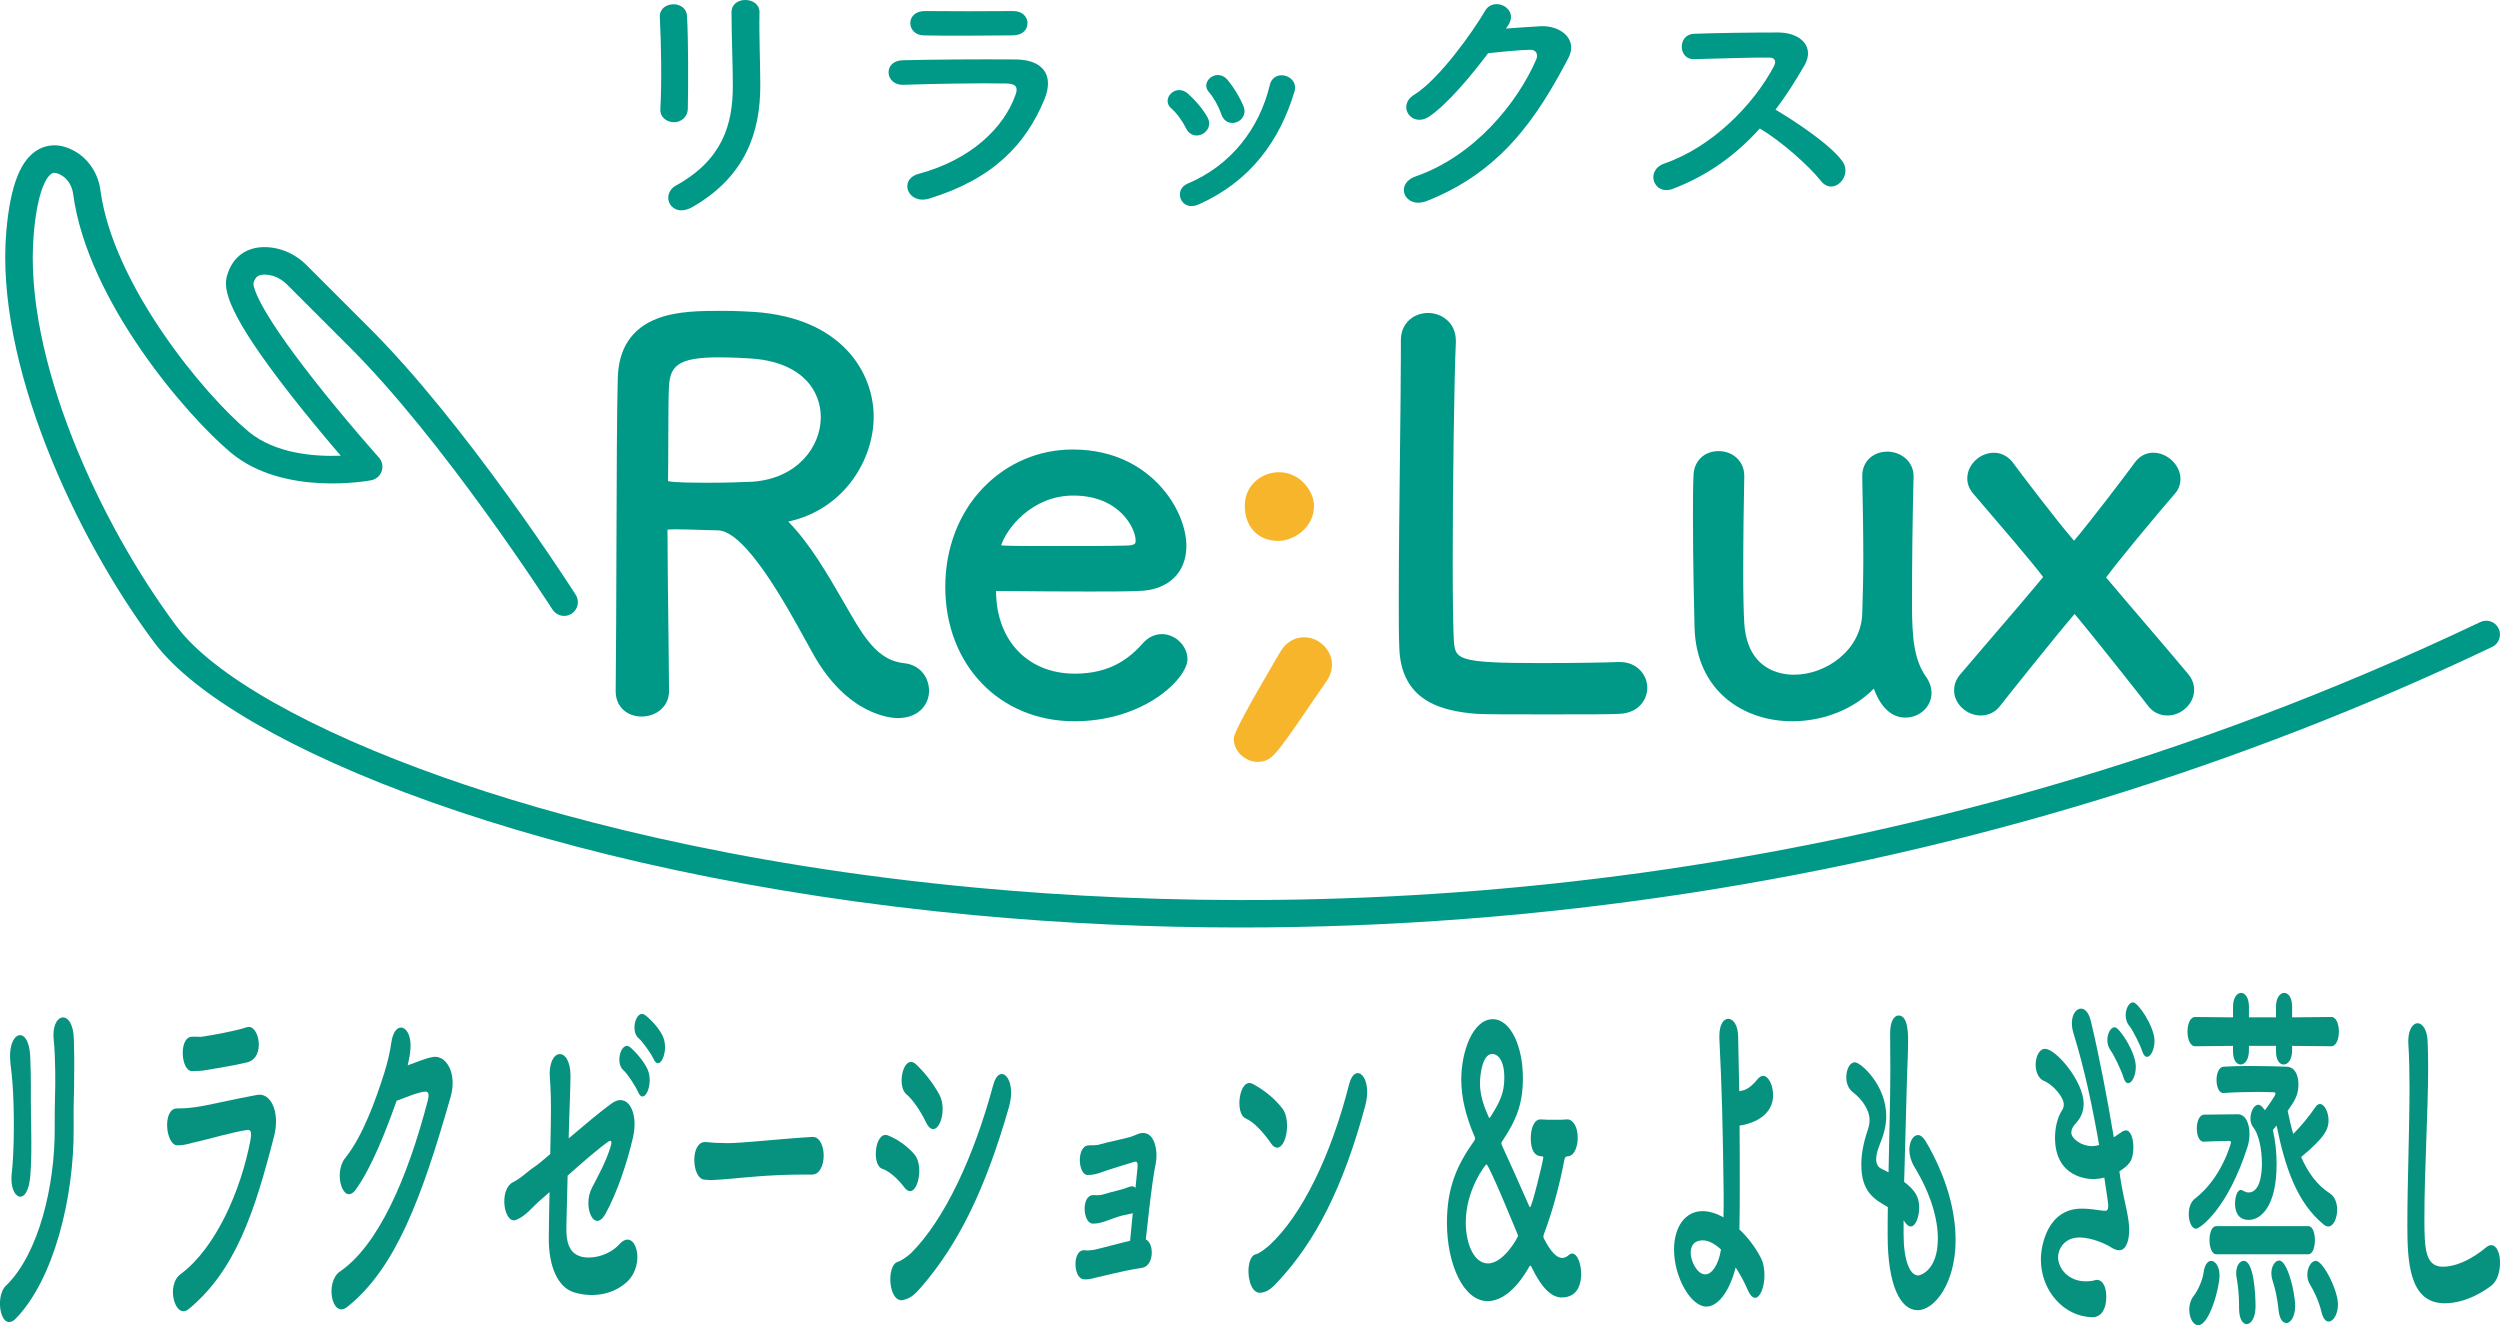 <?xml version="1.0" encoding="UTF-8"?>
<svg id="_レイヤー_1" data-name="レイヤー 1" xmlns="http://www.w3.org/2000/svg" viewBox="0 0 952 504.64">
  <defs>
    <style>
      .cls-1 {
        fill: #f7b52c;
      }

      .cls-2 {
        fill: #079280;
      }

      .cls-3 {
        fill: #098;
      }
    </style>
  </defs>
  <g>
    <path class="cls-2" d="M2.27,489.6c12.63-12.25,18.63-38.43,18.56-59.45-.07-11.14.34-15.46.2-22.28-.07-3.48-.2-8.77-.55-11.56-1.3-10.86,7.3-12.53,7.64-.7.2,5.85.14,7.94.14,12.25,0,5.01-.07,7.52-.14,10.16-.07,2.65-.14,5.71-.07,11.56.2,26.32-7.51,57.5-21.91,72.4-5.73,5.99-8.39-8.08-3.89-12.39ZM4.46,447c1.09-9.61.96-25.2.34-33.97-.2-2.65-.48-5.43-.82-8.08-1.43-12.39,6.89-15.04,7.51-2.92.2,3.9.27,8.08.27,11.56-.07,5.43.07,12.39.14,17.82.07,5.43.07,10.58-.34,16.15-.96,12.67-8.19,9.05-7.1-.56Z"/>
    <path class="cls-2" d="M71.81,498.52c-5.05,4.18-8.87-9.05-3-13.37,13.31-9.89,22.93-31.75,26.55-50.96.55-3.06.2-4.04-1.16-3.9-5.25.7-15.22,3.62-18.49,4.32-4.09.84-4.16,1.39-8.12,1.53-4.5.14-5.94-14.06-.14-14.06,3.48,0,4.3-.14,7.51-.56,3.34-.42,15.15-3.2,23-4.59,5.05-.97,8.8,6.4,6.41,15.73-7.44,29.1-14.81,51.24-32.55,65.86ZM78.64,407.46c-2.25.42-2.59.28-5.46.42-4.3.14-5.19-12.81-.2-13.09,2.52-.14,2.73.28,4.78-.14,3.48-.56,11.53-1.95,16.24-3.48,4.57-1.53,7.37,11.56.14,13.37-3.69.97-13.04,2.51-15.49,2.92Z"/>
    <path class="cls-2" d="M135.48,452.99c-4.71,6.41-8.74-6.27-3.96-12.11,6.62-8.22,11.6-22.14,14.81-32.3,1.16-3.62,2.18-7.94,2.66-11.42,1.23-9.33,8.05-6.82,7.3,2.37-.14,1.95-.55,4.04-1.02,6.13,3.28-1.11,6.82-2.78,9.9-3.2,4.78-.56,9.01,6.27,6.41,15.32-10.99,38.43-20.95,65.3-39.38,79.92-5.87,4.59-8.53-9.61-2.73-13.51,14.4-9.89,25.59-34.95,33.44-65.16.68-2.78.07-3.34-.96-3.34-2.73.14-8.19,2.51-10.92,3.48-4.09,11.56-9.55,25.48-15.56,33.83Z"/>
    <path class="cls-2" d="M216.55,433.49c6.07-5.15,12.69-10.72,16.45-13.37,5.8-4.18,10.3,3.06,8.05,12.95-2.25,9.89-6.14,21.16-10.3,28.82-4.44,8.35-9.08-2.51-5.32-9.61,2.46-4.73,5.25-9.75,7.03-15.46.75-2.37.27-2.78-.82-2.09-2.87,1.95-9.62,7.66-15.49,12.95-.2,6.41-.27,12.53-.48,19.49-.14,6.54,1.43,10.03,5.39,11.28,3.55,1.11,10.44.14,14.88-4.73,6.01-6.54,10.37,7.66,2.59,14.62-5.8,5.15-13.79,5.71-20,3.76-5.94-1.81-9.69-9.61-9.55-20.89.07-5.85.14-11.56.27-17.27-1.43,1.25-2.59,2.37-3.14,2.78-3.48,2.92-5.73,6.27-9.55,7.8-4.57,1.95-6.82-11.42-1.23-14.34,3.34-1.67,5.25-3.9,8.19-5.85.89-.56,3.14-2.37,6.01-4.87l.2-10.58c.2-9.75-.07-15.18-.34-18.24-.96-11.84,7.92-12.53,7.85-.84-.07,5.85-.34,11.42-.55,18.38l-.14,5.29ZM237.44,407.6c-3.41-2.92-.75-11.28,2.39-8.91,1.77,1.39,5.19,5.15,6.69,8.35,2.66,5.71-1.3,14.2-3.55,8.77-.89-2.09-4.16-7.1-5.53-8.22ZM243.3,395.48c-3.48-2.78-1.02-11.14,2.18-9.05,1.84,1.25,5.25,4.73,6.82,7.94,2.73,5.57-1.09,14.06-3.41,8.91-.96-2.09-4.23-6.68-5.6-7.8Z"/>
    <path class="cls-2" d="M309.23,447.28h-3.55c-13.03,0-23,1.25-28.39,1.67-3.55.28-5.39.42-6.76.42-.82,0-1.43-.14-2.18-.14-2.59-.14-3.96-3.9-3.96-7.52s1.36-6.82,4.09-6.82h.41c2.52.28,5.53.42,8.26.42,5.6,0,20.2-1.67,32.21-2.37h.14c2.73,0,4.16,3.62,4.16,7.1s-1.43,7.24-4.37,7.24h-.07Z"/>
    <path class="cls-2" d="M344.37,452.15c-2.53-3.34-5.66-6.13-8.46-7.1-4.09-1.39-2.73-14.62,2.25-12.67,3.21,1.25,6.89,3.62,9.96,7.1,2.18,2.37,2.32,7.1,1.43,10.3-.89,3.34-2.93,5.29-5.19,2.37ZM344.03,495.03c-5.73,1.39-6.62-13.09-2.25-14.48,1.36-.42,3.82-2.09,5.25-3.48,12.56-12.53,23.82-36.48,31.19-63.91,2.32-8.77,9.14-2.65,6.01,8.35-9.01,31.47-19.38,52.49-33.58,68.78-2.32,2.65-3.82,4.04-6.62,4.73ZM352.63,427.37c-2.12-4.32-4.91-8.49-7.51-10.72-3.82-3.2-1.02-15.59,3.62-11.42,3,2.78,6.35,6.82,8.94,11.56,1.84,3.34,1.5,7.94.27,10.72-1.23,2.78-3.48,3.76-5.32-.14Z"/>
    <path class="cls-2" d="M438.61,476.8c0,3.06-1.3,5.57-3.69,5.99-1.23.14-2.12.42-3.34.56-2.18.28-12.69,2.79-14.4,3.2-1.57.42-3.14.83-4.78.56-3.82-.7-4.03-11.56.68-11,1.16.14,2.12,0,3.34-.14,1.57-.28,10.3-2.65,13.92-3.48.27-3.2.68-6.96,1.02-10.58-.2.14-.48.28-.75.28-1.23.28-2.12.42-3.34.7-2.12.56-4.91,1.67-6.55,2.23-1.71.56-2.93.84-4.64.84-3.75-.14-4.44-10.72.14-10.86,1.09,0,2.32.14,3.41-.14,1.77-.56,5.05-1.39,7.23-1.95,1.23-.28,2.66-.97,3.89-1.25.61-.14,1.16.14,1.64.56.34-3.34.61-5.99.75-7.38.2-2.23-.07-2.79-1.23-2.51-2.32.7-10.03,3.06-11.87,3.76-2.18.83-3.82,1.25-5.87,1.25-3.69,0-4.3-10.86.2-11.28,1.5-.14,3.07.14,4.57-.42,1.71-.56,9.76-2.23,11.46-2.78,1.57-.42,3.14-1.53,4.78-1.53,4.91-.14,5.8,7.8,4.91,11.7-.75,3.48-1.64,10.16-2.46,17.13-.48,4.04-.89,8.22-1.3,11.7,1.36.7,2.25,2.51,2.25,4.87Z"/>
    <path class="cls-2" d="M483.93,435.3c-2.87-4.18-6.48-8.08-9.69-9.47-4.09-1.81-2.39-15.73,2.8-13.09,3.62,1.95,7.92,5.01,11.26,9.33,2.18,2.78,2.18,7.94,1.16,11.28-1.02,3.34-3.28,5.29-5.53,1.95ZM486.86,487.79c-2.32,2.51-3.82,4.04-6.55,4.46-5.66.97-6.48-13.65-2.12-14.62,1.37-.28,3.82-2.23,5.25-3.48,12.35-11.42,23.41-34.11,30.3-61.26,2.25-8.77,9.14-2.92,6.14,8.21-8.46,31.33-19.04,51.66-33.03,66.69Z"/>
    <path class="cls-2" d="M596.8,440.32c-.55.14-.89.28-1.09,1.39-1.91,10.02-4.71,20.19-7.85,28.4-.07.28-.14.56-.14.7,0,.28.07.56.2.84,2.59,5.01,4.85,7.38,6.96,7.38.89,0,1.71-.42,2.52-1.11.48-.42.89-.56,1.3-.56,1.98,0,3.41,3.9,3.41,7.8,0,2.37-.55,8.91-7.37,8.91-3.69,0-7.44-3.06-11.67-11.83-.14-.28-.2-.28-.27-.28-.2,0-.34.14-.48.42-1.16,2.09-7.37,13.09-15.83,13.09-9.21,0-15.49-14.06-15.49-29.8,0-13.37,3.69-21.86,10.44-31.33.14-.28.27-.56.27-.84,0-.14,0-.28-.14-.56-3.55-8.21-5.12-15.32-5.12-21.86,0-10.58,4.37-22.97,12.01-22.97,6.76,0,11.46,10.3,11.46,22.42,0,9.75-2.39,15.87-7.98,24.23-.14.14-.2.42-.2.7,0,.14.07.42.2.7,3.21,6.96,6.89,15.18,10.3,22.97.2.42.27.56.41.56.75,0,5.05-18.1,5.05-18.8,0-.42-.14-.56-.41-.56-1.16,0-4.37-.14-4.37-6.96,0-3.62,1.23-7.1,3.69-7.1h.27c1.43.14,3.21.14,5.05.14s3.55,0,4.78-.14c1.98-.14,4.09,2.37,4.09,6.96,0,3.48-1.3,7.1-3.96,7.1h-.07ZM566.02,443.38c-.27,0-7.85,9.61-7.85,22,0,8.63,3.28,15.73,8.46,15.73,6.01,0,11.47-10.03,11.47-10.58,0,0-11.06-27.15-12.08-27.15ZM572.85,410.52c0-9.19-4.3-9.19-4.57-9.19-4.09,0-4.71,9.05-4.71,11,0,5.01,1.57,9.05,3.34,13.09.07.14.14.28.2.28.2,0,.41-.28.48-.42,3.41-5.43,5.25-8.91,5.25-14.76Z"/>
    <path class="cls-2" d="M649.75,497.54c-5.87,0-12.28-11.14-12.28-21.72,0-8.49,4.16-14.62,10.85-14.62,2.53,0,5.25.84,7.98,2.37.07-3.06.07-6.13.07-8.63-.34-27.71-.68-39.82-1.64-59.59v-.84c0-4.46,1.64-6.54,3.41-6.54s3.69,2.23,3.75,6.82c.14,7.1.27,13.78.41,20.75.68-.14,1.3-.28,1.84-.42,1.98-.7,3.82-2.51,4.91-3.9.75-.97,1.57-1.53,2.32-1.53,2.12,0,3.82,3.62,3.82,7.38,0,6.96-6.21,10.58-12.76,11.56.07,7.24.07,15.32.07,24.92,0,3.76,0,9.33-.14,14.62,3,2.78,5.8,6.4,7.98,10.44,1.16,2.09,1.57,4.59,1.57,6.96,0,4.46-1.57,8.63-3.55,8.63-.96,0-1.98-.97-2.93-3.2-1.3-3.06-2.87-5.85-4.5-8.35-1.91,7.8-6.14,14.9-11.19,14.9ZM648.39,472.34c-3.96,0-4.57,2.92-4.57,4.73,0,3.06,2.39,8.21,5.53,8.21,2.59,0,5.05-3.62,6.01-9.47-2.39-2.23-4.78-3.48-6.96-3.48Z"/>
    <path class="cls-2" d="M724.89,469.97c0,9.89,2.32,15.73,5.6,15.73.41,0,7.44-1.53,7.44-14.06,0-7.1-2.39-16.57-9.01-27.43-1.3-2.23-1.84-4.46-1.84-6.27,0-3.34,1.5-5.71,3.28-5.71.89,0,1.91.7,2.87,2.23,8.12,13.78,11.46,26.87,11.46,37.73,0,16.43-7.98,26.73-14.47,26.73s-11.4-9.33-11.4-28.4v-.28c0-3.48,0-7.1.07-10.58-5.39-3.06-10.1-5.99-10.1-16.15,0-4.04.82-8.49,2.46-13.23.48-1.39.68-2.65.68-3.9,0-3.34-2.46-7.52-6.48-10.58-1.64-1.25-2.39-3.48-2.39-5.57,0-2.92,1.3-5.71,3.28-5.71,2.18,0,11.94,8.63,11.94,20.47,0,3.9-1.02,7.24-2.53,11-.96,2.37-1.3,4.04-1.3,5.43,0,2.09.89,3.06,1.91,3.62.89.42,1.84.84,2.8,1.39.68-29.52.68-34.67.68-38.29,0-5.71-.07-9.61-.07-14.76,0-4.59,1.57-6.68,3.21-6.68,3.55,0,3.62,6.54,3.62,10.02,0,5.01-.34,9.75-.48,16.15-.27,12.67-.75,24.92-1.02,37.18,3.96,3.06,5.73,5.57,5.73,9.75,0,3.76-1.43,7.24-3.21,7.24-.82,0-1.71-.7-2.73-2.37v5.29Z"/>
    <path class="cls-2" d="M807.39,448.39c.75,5.01,1.77,9.19,2.52,12.81.48,2.51.89,4.87.89,7.1,0,3.62-.96,7.8-3.82,7.8-.96,0-1.98-.42-3.07-1.11-1.91-1.25-7.37-3.76-12.01-3.76-6.07,0-8.19,4.73-8.19,7.52,0,3.9,3.55,9.19,10.65,9.19,1.23,0,2.39-.14,3.34-.42.27-.14.55-.14.82-.14,2.39,0,3.55,3.06,3.55,6.27,0,6.13-2.87,7.94-5.05,7.94-10.85,0-19.86-9.89-19.86-22,0-5.15,2.46-19.35,15.56-19.35,2.8,0,5.39.42,7.37.7.48,0,.89.14,1.3.14.75,0,1.43,0,1.43-2.09,0-.28,0-.84-1.5-10.58-1.5.42-2.93.56-4.44.56-1.3,0-14.33-.28-14.33-15.73,0-3.76.89-7.66,2.66-10.44.48-.7.68-1.39.68-2.23,0-2.78-4.09-7.52-7.44-8.91-2.25-.84-3.28-3.62-3.28-6.27,0-2.92,1.36-5.99,3.55-5.99,4.3,0,14.74,12.53,14.74,20.89,0,3.34-1.36,5.71-2.93,7.38-1.23,1.25-1.77,2.51-1.77,3.62,0,2.37,3.89,5.15,7.85,5.15.89,0,1.84-.14,2.73-.42-2.46-14.34-5.6-29.1-9.69-42.33-.48-1.53-.68-2.78-.68-4.04,0-3.48,1.71-5.57,3.48-5.57,1.43,0,2.93,1.39,3.75,4.73,3.28,13.78,6.21,29.24,8.74,44.28,1.09-.7,2.18-1.53,3.28-2.23.48-.28.89-.42,1.3-.42,1.84,0,2.87,3.06,2.87,6.4,0,5.43-1.91,6.96-5.32,9.19l.34,2.37ZM808.55,410.1c-.68-2.37-3.55-8.35-4.78-10.02-.89-1.25-1.3-2.65-1.3-4.04,0-2.51,1.3-4.87,2.8-4.87,1.77,0,8.05,9.47,8.05,15.04,0,3.48-1.5,6.27-2.93,6.27-.68,0-1.36-.7-1.84-2.37ZM815.72,400.22c-.75-2.37-3.62-8.08-4.91-9.61-.96-1.11-1.36-2.65-1.36-4.04,0-2.51,1.3-4.87,2.8-4.87,1.98,0,8.19,9.33,8.19,14.62,0,3.34-1.43,6.13-2.87,6.13-.68,0-1.36-.7-1.84-2.23Z"/>
    <path class="cls-2" d="M872.84,398.27v1.67c0,3.62-1.64,5.43-3.21,5.43s-2.93-1.67-2.93-5.01v-2.09h-10.3v1.67c0,3.62-1.57,5.43-3.14,5.43s-2.93-1.67-2.93-5.01v-2.09l-14.4.14c-1.98,0-2.93-2.78-2.93-5.57s.96-5.57,2.93-5.57l14.4.14v-4.04c0-3.48,1.57-5.29,3.07-5.29s3,1.81,3,5.29v4.04h10.3v-4.04c0-3.48,1.57-5.29,3.14-5.29s3,1.81,3,5.29v4.04l14.88-.14c1.98,0,2.93,2.78,2.93,5.57s-.96,5.57-2.93,5.57l-14.88-.14ZM839.13,434.75c-1.71,0-2.59-2.51-2.59-5.01,0-2.65.96-5.29,2.87-5.29l12.76-.14c2.93,0,4.44,3.48,4.44,7.52,0,1.67-.27,3.34-.75,4.87-7.71,24.09-18.29,31.19-19.59,31.19-1.71,0-2.8-2.79-2.8-5.57,0-2.23.68-4.59,2.32-5.85,10.37-7.94,13.78-21.3,13.78-21.44,0-.42-.27-.56-.82-.56-3.41,0-9.55.28-9.55.28h-.07ZM833.67,498.65c0-1.81.55-3.76,1.77-5.29s3.28-5.57,3.68-8.77c.41-3.06,1.64-4.46,2.87-4.46,1.57,0,3.21,2.09,3.21,5.57,0,4.59-3.82,18.94-8.12,18.94-1.91,0-3.41-2.78-3.41-5.99ZM843.97,477.63c-1.71,0-2.59-2.65-2.59-5.43s.89-5.29,2.59-5.29h35.01c1.71,0,2.53,2.65,2.53,5.29,0,2.78-.82,5.43-2.53,5.43h-35.01ZM862.47,422.77c.89-1.11,4.03-5.57,4.03-6.27,0-.42-.14-.56-.68-.56-1.02,0-3.14-.14-5.6-.14-4.37,0-9.96.14-13.44.42h-.14c-1.71,0-2.59-2.51-2.59-5.01,0-2.37.89-4.87,2.66-5.01,2.25-.14,5.66-.28,9.28-.28,5.6,0,11.74.14,14.88.28,3,.14,4.37,3.2,4.37,6.68,0,4.04-1.23,5.99-4.09,10.16.61,3.06,1.3,5.99,2.12,8.77,2.87-2.92,5.73-6.27,8.39-10.16.55-.84,1.16-1.25,1.77-1.25,1.71,0,3.28,3.06,3.28,6.27s-1.3,6.4-10.44,13.92c2.59,5.85,6,10.72,11.06,13.92,1.84,1.25,2.66,3.76,2.66,6.13,0,3.2-1.36,6.41-3.41,6.41-.55,0-1.16-.28-1.84-.84-10.1-8.35-14.6-21.72-17.81-37.59-.55.7-1.02,1.25-1.43,1.67.96,4.04,1.43,8.63,1.43,13.09,0,16.01-6.01,21.16-10.58,21.16s-5.25-3.9-5.25-6.13c0-2.65.82-5.29,2.25-5.29.21,0,.48.14.75.28.75.42,1.43.7,2.12.7,4.98,0,5.12-9.05,5.12-10.86,0-6.4-1.5-11.83-3.28-13.92-.75-.97-1.09-2.09-1.09-3.34,0-2.65,1.36-5.29,3-5.29.48,0,.96.28,1.5.84l1.02,1.25ZM855.5,504.22c-1.43,0-2.87-1.95-2.87-5.99v-1.25c0-3.76-.41-7.52-.89-10.16-.14-.7-.2-1.39-.2-1.95,0-3.06,1.43-4.73,2.87-4.73,3.89,0,4.5,12.81,4.5,17.27s-1.71,6.82-3.41,6.82ZM870.59,503.81c-1.3,0-2.59-1.53-2.93-5.01-.48-4.73-1.3-8.21-2.25-11.14-.34-.97-.48-1.95-.48-2.78,0-2.78,1.43-4.87,3-4.87,3.14,0,6.07,12.25,6.07,17.27,0,4.04-1.71,6.54-3.41,6.54ZM886.76,503.25c-1.02,0-2.12-.97-2.73-3.62-1.02-4.18-2.73-7.8-4.44-10.58-.68-1.11-.96-2.37-.96-3.62,0-2.79,1.5-5.29,3.21-5.29,2.87,0,8.46,11.28,8.46,16.57,0,3.76-1.77,6.54-3.55,6.54Z"/>
    <path class="cls-2" d="M930.91,496.29c-13.65,0-14.19-16.15-14.19-29.94,0-15.87.82-36.06.82-52.49,0-5.99-.14-11.42-.41-15.87,0-.42-.07-.97-.07-1.39,0-4.59,1.77-6.96,3.55-6.96s3.62,2.37,3.82,6.68c.14,3.06.21,6.4.21,10.02,0,17.13-1.43,38.99-1.43,57.64,0,11.42.27,18.38,7.03,18.38,7.51,0,15.01-6.13,16.31-7.24.82-.7,1.5-.97,2.12-.97,2.12,0,3.34,3.2,3.34,6.68s-1.02,6.96-3.34,8.77c-1.5,1.11-8.87,6.68-17.74,6.68Z"/>
  </g>
  <g>
    <path class="cls-3" d="M951.49,239.36c-1.24-2.61-4.37-3.73-6.99-2.48-224.34,106.75-435.13,113.95-572.45,101.18-94.35-8.77-162.67-27.75-203.38-42.12-50.49-17.83-87.47-38.78-101.45-57.46C38.12,199.57,8.7,136.15,12.87,88.82c1.68-19.07,6.03-22.32,6.89-22.78.3-.16,1.2-.64,3.47.61,2.48,1.36,4.21,4.05,4.62,7.18,5.42,40.81,43.52,84.76,60.07,98.55,19.96,16.63,52.08,10.76,53.44,10.5,1.86-.35,3.38-1.68,3.99-3.47.61-1.79.2-3.77-1.06-5.18-.13-.14-12.71-14.22-24.92-29.78-22.51-28.69-22.91-35.72-22.85-36.59.67-2.34,1.7-3.54,5.1-3.25,2.78.24,5.49,1.55,7.63,3.69l22.77,22.77c36.65,36.07,77.96,100.41,78.38,101.06,1.56,2.44,4.8,3.15,7.24,1.59,2.44-1.56,3.15-4.8,1.59-7.24-1.71-2.68-42.36-65.97-79.82-102.85l-22.74-22.74c-3.88-3.88-8.9-6.27-14.14-6.72-8.1-.7-13.98,3.29-16.12,10.96-1.44,5.15.3,14.53,24.07,44.96,7.03,9,14.24,17.57,19.28,23.44-9.79.38-24.9-.69-35.12-9.19-17.32-14.43-51.65-56.2-56.39-91.88-.85-6.43-4.58-12.03-9.97-14.99-5.99-3.29-10.62-2.18-13.46-.67-6.91,3.69-10.85,13.58-12.4,31.11-4.41,50.07,26.15,116.4,56.4,156.85,29.13,38.93,148.46,88.52,312.25,103.74,33.63,3.13,67.49,4.69,101.46,4.69,56.97,0,114.23-4.39,171.13-13.16,106.43-16.39,209.16-47.91,305.35-93.68,2.61-1.24,3.73-4.37,2.48-6.99Z"/>
    <path class="cls-3" d="M244.41,272.85c5.03,0,10.37-3.42,10.37-9.77,0-3.06-.1-11.42-.22-21.1-.17-13.87-.38-31.12-.38-40.26.48-.08,1.3-.16,2.68-.16,2.95,0,6.99.13,10.55.24,2.57.08,4.8.15,6.06.16,10.49.38,25.81,28.26,33.18,41.67,1.01,1.83,1.94,3.52,2.76,4.99,13.3,24.13,30.48,24.83,32.4,24.83,8.23,0,11.98-5.38,11.98-10.37s-3.3-9.92-9.56-10.55c-6.81-.76-11.78-4.77-17.7-14.29-1.71-2.8-3.44-5.8-5.27-8.98-6.07-10.5-12.88-22.31-21.1-30.64,21.17-4.57,32.54-23.41,32.54-39.96s-11.91-37.58-45.46-39.88c-1.85-.12-6.72-.41-12.1-.41-8.12,0-17.32,0-25,2.99-9.57,3.72-14.58,11.31-14.89,22.54-.35,12.62-.43,37.73-.51,64.31-.06,19.14-.12,38.94-.29,55.08,0,5.63,4.1,9.57,9.97,9.57ZM273.73,136.09c5.65,0,10.29.3,11.58.39h.06c20.05,1.14,27.19,12.3,27.19,22.37,0,11.24-8.87,23.28-25.82,24.58-3.76.2-10.34.39-16.63.39-4.97,0-12.94,0-15.72-.59.07-4.65.08-10.37.1-15.92.02-8.62.05-17.53.28-20.45.52-7.45,3.38-10.78,18.96-10.78Z"/>
    <path class="cls-3" d="M409.08,274.66c26.82,0,43.1-16.41,43.1-23.62,0-5.1-4.57-9.57-9.77-9.57-2.42,0-4.79,1.03-6.66,2.9l-.16.17c-5.25,5.93-12.49,11.99-26.31,11.99-17.9,0-29.93-12.64-29.99-31.47,1.72,0,4.26.03,7.34.05,7.63.06,18.09.14,27.87.14,7.35,0,14.3,0,19-.2,11.28-.24,18.28-6.83,18.28-17.2,0-5.93-2.76-15.18-10.49-23.34-5.77-6.09-16.15-13.34-32.81-13.34-12.87,0-24.93,5.13-33.96,14.44-9.39,9.68-14.56,23.14-14.56,37.9,0,29.63,20.66,51.14,49.13,51.14ZM381.24,207.7c1.92-6.31,11.7-18.99,27.44-18.99,17.92,0,23.77,12.75,23.77,17.14,0,.9,0,1.76-3.02,1.88-5.56.2-17.04.2-27.18.2-10.77,0-17.76,0-21.01-.23Z"/>
    <path class="cls-1" d="M486.79,205.98c5.55,0,13.58-4.77,13.58-13.38,0-5.34-5.09-12.78-13.38-12.78-6.38,0-12.98,4.78-12.98,12.78s5.02,13.38,12.78,13.38Z"/>
    <path class="cls-1" d="M478.96,290.12c3.26,0,5.13-1.18,8.36-5.25,3-3.79,7.9-10.96,17.66-25.25l.15-.22c1.38-1.94,2.08-4.08,2.08-6.36,0-5.52-4.94-10.37-10.57-10.37-2.6,0-6.27.94-9.01,5.4l-2.12,3.6q-15.71,26.74-15.71,29.49c0,5.36,4.74,8.97,9.17,8.97Z"/>
    <path class="cls-3" d="M562.21,271.83c2.75.21,14.63.21,27.2.21s24.45,0,27.33-.21c7.25-.33,10.55-5.39,10.55-9.96,0-4.8-3.88-9.77-10.37-9.77h-.79c-3.75.19-16.72.4-29.33.4-32.59,0-32.69-1.4-33.21-9.1-.2-3.74-.4-14.95-.4-29.12,0-29.66.59-71.25,1.2-83.96v-.58c0-6.87-5.44-10.57-10.57-10.57s-10.37,3.56-10.37,10.37v4.42c0,9.28-.17,23.97-.35,39.52-.21,18.23-.45,38.9-.45,54.26,0,8.01,0,14.34.2,18.78.58,20.41,15.99,24.25,29.36,25.31Z"/>
    <path class="cls-3" d="M682.38,274.66c12.15,0,23.54-4.64,31.17-12.43,1.89,5.23,5.58,11.03,12,11.03,5.5,0,9.97-4.2,9.97-9.37,0-2.13-.73-4.27-2.09-6.17-4.49-6.39-5.34-14.55-5.34-27.37,0-16.98.2-33.36.6-48.7v-.3c0-5.86-5.07-9.37-9.97-9.37-5.54,0-9.57,3.85-9.57,9.17v.74c.21,10.66.4,20.74.4,31.19,0,6.8-.2,13.7-.4,20.39-.34,14.03-13.71,23.46-25.98,23.46-5.34,0-17.87-1.93-18.96-19.79-.2-3.13-.39-10.05-.39-18.44,0-13.3.21-29.12.4-37.26v-.29c0-5.34-4.2-9.37-9.77-9.37s-9.52,3.89-9.57,9.47c-.2,4.3-.2,10.16-.2,16.36,0,16.04.44,35.23.6,41.27.67,24.71,19.11,35.77,37.08,35.77Z"/>
    <path class="cls-3" d="M754.27,272.45c2.99,0,5.62-1.32,7.39-3.67,2.33-3.03,21.44-26.95,28.34-34.98,6.89,8.14,26.1,32.49,27.95,34.95,1.79,2.39,4.42,3.71,7.41,3.71,5.42,0,10.17-4.56,10.17-9.77,0-2.18-.77-4.2-2.27-6.01-4.21-5.07-10.01-11.84-16.14-19.02-5.1-5.95-10.36-12.1-15.12-17.75,4.05-5.65,19.52-24.22,25.92-31.6,1.57-1.62,2.4-3.68,2.4-5.95,0-5.22-4.94-9.97-10.37-9.97-1.93,0-4.71.64-7.01,3.71l-.2.27-.03.07c-1.99,2.8-17.13,22.74-22.92,29.47-5.89-6.71-21.28-26.94-23.23-29.67l-.09-.17-.3-.35c-1.83-2.14-4.27-3.32-6.86-3.32-5.42,0-10.17,4.56-10.17,9.77,0,2.07.7,3.89,2.2,5.73.25.32.93,1.11,3.61,4.23,4.99,5.81,19.14,22.25,23.08,27.6-6.62,7.98-14.35,16.97-21.19,24.93-3.93,4.57-7.63,8.89-10.45,12.22-1.51,1.81-2.27,3.83-2.27,6.01,0,5.1,4.75,9.57,10.17,9.57Z"/>
    <path class="cls-3" d="M256.64,46.54c-2.59,0-5.38-1.8-5.18-5.08.59-9.86.29-25.5-.2-34.96-.3-6.17,9.96-6.67,10.36-.4.5,8.97.5,26,.3,35.26-.1,3.39-2.69,5.18-5.28,5.18ZM257.44,70.64c17.63-9.77,21.62-23.11,21.62-37.95,0-7.77-.5-20.12-.5-27.99,0-6.47,10.76-6.07,10.66,0-.2,8.46.3,19.62.3,27.89,0,17.13-5.18,34.37-25.8,46.22-8.17,4.68-12.55-4.68-6.28-8.17Z"/>
    <path class="cls-3" d="M353.82,75.62c-8.17,2.49-11.85-7.37-3.89-9.46,19.62-5.28,32.27-17.33,36.75-29.98,1-2.69.5-4.28-3.29-4.38-10.16-.2-28.68.1-39.34.5-7.07.3-7.97-9.16-.3-9.36,12.85-.3,29.58-.4,43.12-.3,9.96.1,14.84,5.68,10.76,15.44-6.97,16.64-19.12,29.98-43.82,37.55ZM385.49,13.47c-9.36,0-23.11.3-33.86,0-6.57-.2-6.97-9.36.7-9.26,9.56.1,23.51.1,33.56,0,3.39,0,5.38,2.19,5.38,4.58s-1.69,4.68-5.78,4.68Z"/>
    <path class="cls-3" d="M451.69,48.93c-1.39-2.79-3.49-5.78-5.68-7.67-4.08-3.48,1.69-9.76,6.37-5.58,2.69,2.39,5.48,5.58,7.37,8.87,3.18,5.38-5.08,10.26-8.07,4.38ZM449.7,75.92c-.9-2.09-.3-4.78,2.49-5.98,16.64-6.97,27.39-21.01,31.38-37.65,1.6-6.47,11.25-3.48,9.36,2.59-5.68,18.82-16.73,34.07-36.36,42.93-3.39,1.49-5.87.3-6.87-1.89ZM465.04,43.45c-1-2.99-2.79-6.18-4.68-8.37-3.59-3.98,3.09-9.47,7.17-4.58,2.29,2.79,4.48,6.37,5.98,9.86,2.39,5.88-6.37,9.47-8.46,3.09Z"/>
    <path class="cls-3" d="M573.46,10.88c4.28-.29,9.16-.7,13.15-.89,7.67-.4,14.34,4.98,10.66,12.05-12.15,23.21-25.89,43.42-53.89,54.48-8.46,3.29-12.55-6.47-4.28-9.36,22.11-7.67,38.54-27.59,45.91-44.52.8-1.89,0-3.78-2.39-3.69-4.18.1-11.45.8-15.93,1.3-6.77,8.97-15.54,19.42-22.41,24.1-6.67,4.49-12.55-4.08-5.78-8.26,9.56-5.88,22.51-24.21,27.09-32.07,3.28-5.58,13.24-.79,8.56,5.87l-.7,1Z"/>
    <path class="cls-3" d="M636.98,71.93c-7.27,2.69-10.66-7.07-3.19-9.66,18.13-6.28,33.86-22.22,41.73-37.05.9-1.69.5-3.29-1.69-3.29-6.27-.1-20.02.4-28.78.6-5.98.2-6.37-9.36,0-9.66,7.27-.3,21.91-.5,31.97-.5,8.97,0,14.04,5.68,10.16,12.45-3.39,5.88-6.97,11.55-11.06,16.93,8.27,4.98,20.92,13.35,25.5,19.72,3.98,5.58-3.48,13.35-8.17,7.47-4.88-6.08-15.14-15.14-23.31-20.02-8.76,9.76-19.52,17.83-33.16,23Z"/>
  </g>
</svg>